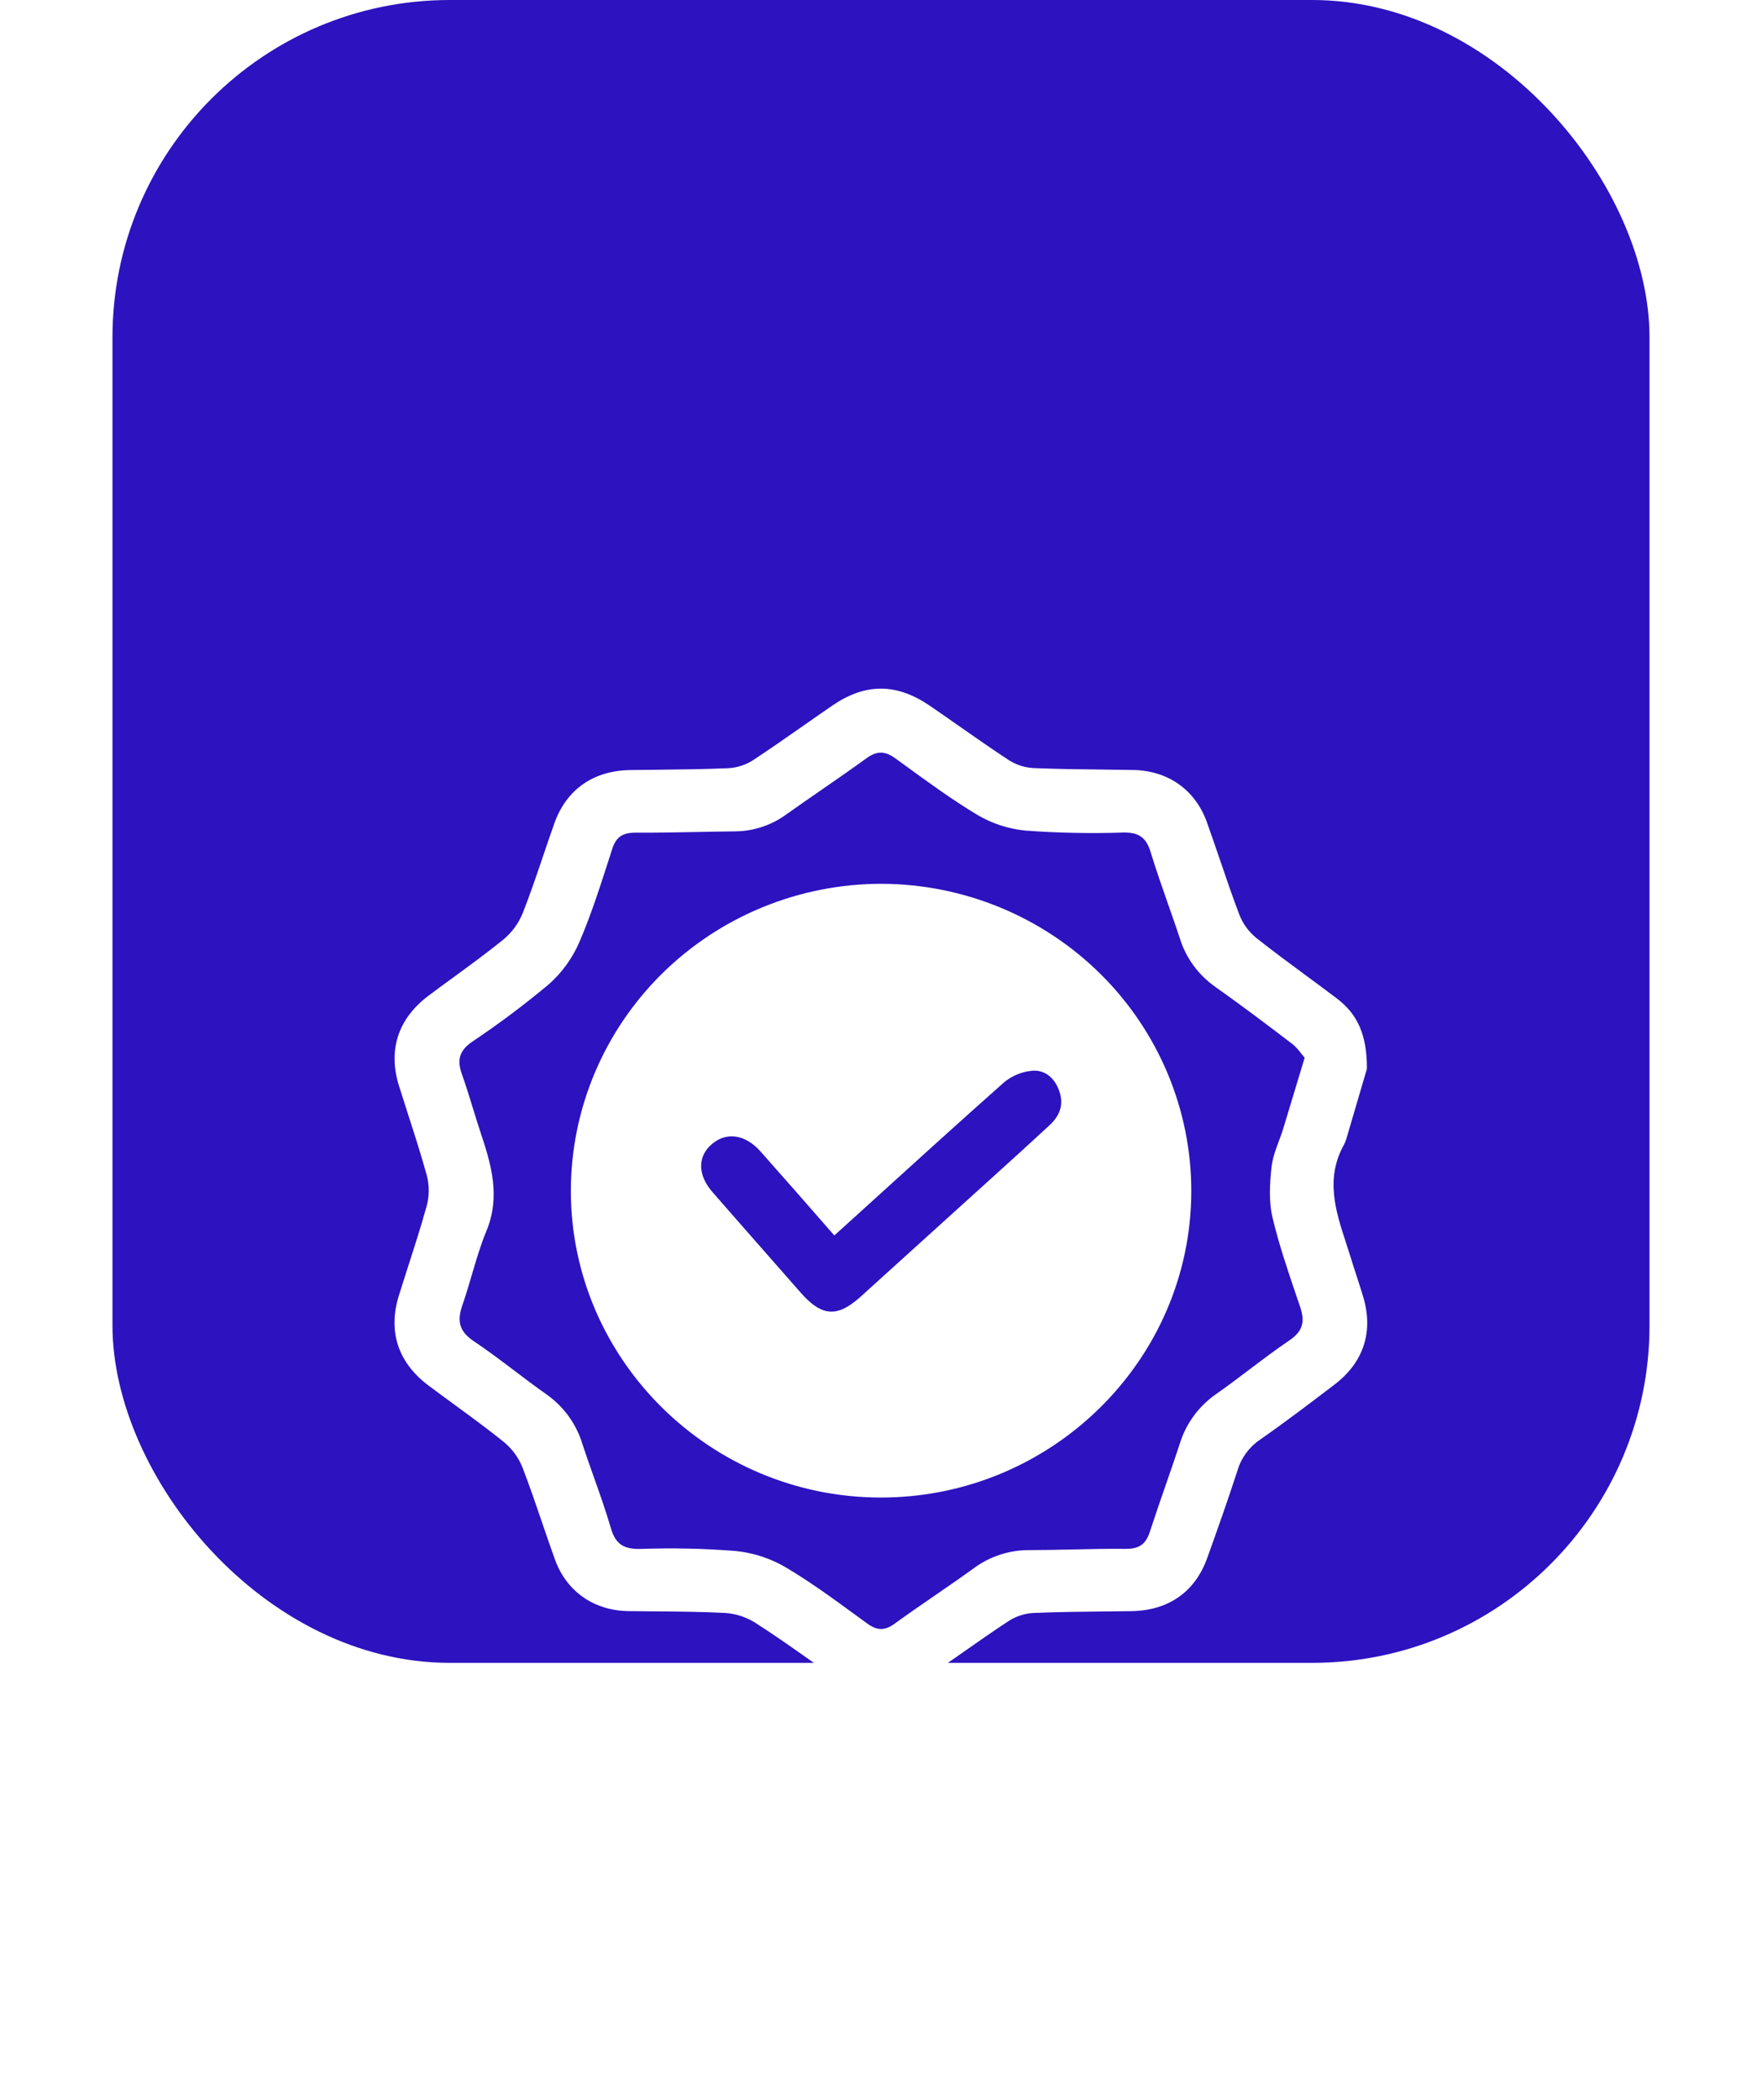 <svg width="47" height="56" viewBox="0 0 47 56" fill="none" xmlns="http://www.w3.org/2000/svg">
<rect x="3" width="41" height="44.347" rx="9" fill="#2D12BF"/>
<g filter="url(#filter0_d_8164_11816)">
<path fill-rule="evenodd" clip-rule="evenodd" d="M36.35 18.883C36.39 18.746 36.427 18.619 36.461 18.506C36.466 17.595 36.207 17.045 35.664 16.632C35.384 16.42 35.102 16.211 34.819 16.003C34.379 15.678 33.939 15.353 33.511 15.015C33.31 14.85 33.154 14.638 33.06 14.397C32.877 13.915 32.71 13.427 32.544 12.939C32.427 12.598 32.311 12.256 32.189 11.917C31.877 11.056 31.145 10.549 30.225 10.535C29.978 10.531 29.731 10.528 29.483 10.525C28.843 10.518 28.202 10.51 27.563 10.484C27.329 10.47 27.102 10.396 26.906 10.27C26.465 9.98 26.032 9.678 25.599 9.375C25.331 9.187 25.062 8.999 24.791 8.814C23.91 8.216 23.082 8.216 22.206 8.814C21.938 8.998 21.672 9.184 21.406 9.37C20.971 9.674 20.535 9.979 20.091 10.271C19.895 10.398 19.669 10.472 19.435 10.487C18.775 10.515 18.116 10.522 17.457 10.53C17.242 10.532 17.027 10.534 16.813 10.537C15.835 10.551 15.114 11.047 14.789 11.952C14.687 12.238 14.59 12.526 14.492 12.815C14.317 13.33 14.143 13.845 13.944 14.351C13.831 14.628 13.651 14.873 13.419 15.064C12.988 15.412 12.54 15.739 12.092 16.067C11.872 16.227 11.652 16.388 11.434 16.552C10.619 17.162 10.344 18 10.642 18.956C10.72 19.206 10.801 19.456 10.881 19.706C11.056 20.25 11.232 20.794 11.384 21.345C11.454 21.61 11.454 21.888 11.384 22.153C11.232 22.703 11.056 23.248 10.88 23.794C10.8 24.044 10.72 24.293 10.642 24.543C10.342 25.501 10.613 26.337 11.427 26.948C11.658 27.122 11.892 27.293 12.126 27.464C12.571 27.79 13.017 28.116 13.447 28.462C13.667 28.646 13.837 28.881 13.941 29.146C14.127 29.63 14.295 30.12 14.462 30.611C14.573 30.937 14.684 31.262 14.801 31.586C15.113 32.448 15.842 32.953 16.765 32.967C17.009 32.971 17.253 32.972 17.497 32.974C18.113 32.979 18.728 32.984 19.342 33.016C19.63 33.035 19.909 33.127 20.152 33.281C20.606 33.571 21.046 33.88 21.486 34.19C21.723 34.357 21.959 34.523 22.198 34.687C23.081 35.29 23.9 35.293 24.782 34.693C25.076 34.493 25.367 34.29 25.658 34.086C26.068 33.799 26.478 33.511 26.897 33.236C27.093 33.108 27.319 33.033 27.553 33.017C28.225 32.989 28.896 32.982 29.567 32.975C29.77 32.973 29.973 32.971 30.175 32.968C31.158 32.954 31.873 32.463 32.2 31.555C32.478 30.783 32.751 30.009 33.005 29.228C33.101 28.895 33.31 28.603 33.597 28.404C34.257 27.945 34.897 27.458 35.539 26.97L35.593 26.928C36.372 26.339 36.64 25.518 36.364 24.591C36.308 24.403 36.247 24.217 36.187 24.03C36.135 23.873 36.084 23.716 36.036 23.558C35.996 23.428 35.953 23.297 35.911 23.167C35.626 22.298 35.342 21.429 35.857 20.513C35.883 20.464 35.903 20.412 35.917 20.358C36.072 19.834 36.226 19.31 36.35 18.883ZM34.709 18.096C34.74 18.135 34.77 18.174 34.801 18.208C34.595 18.89 34.41 19.502 34.224 20.117C34.19 20.225 34.15 20.332 34.11 20.439C34.027 20.661 33.945 20.883 33.919 21.111C33.87 21.558 33.84 22.034 33.942 22.464C34.111 23.179 34.349 23.878 34.586 24.576C34.618 24.669 34.649 24.762 34.681 24.855C34.811 25.241 34.758 25.499 34.399 25.743C34.032 25.992 33.678 26.259 33.324 26.527C33.029 26.75 32.733 26.972 32.431 27.185C31.968 27.509 31.628 27.977 31.466 28.515C31.343 28.89 31.214 29.262 31.084 29.635C30.945 30.037 30.805 30.44 30.673 30.846C30.568 31.175 30.395 31.307 30.036 31.307C29.564 31.302 29.093 31.312 28.621 31.323C28.233 31.331 27.846 31.34 27.458 31.34C26.919 31.337 26.395 31.51 25.965 31.831C25.623 32.078 25.275 32.318 24.926 32.558C24.57 32.803 24.213 33.049 23.862 33.303C23.605 33.493 23.394 33.488 23.14 33.303C23.031 33.224 22.922 33.145 22.813 33.065C22.207 32.622 21.602 32.181 20.956 31.798C20.55 31.56 20.096 31.412 19.626 31.364C18.782 31.297 17.935 31.279 17.088 31.309C16.655 31.318 16.424 31.195 16.297 30.763C16.162 30.3 16.001 29.844 15.839 29.389C15.735 29.097 15.632 28.805 15.535 28.511C15.373 27.973 15.033 27.506 14.57 27.182C14.282 26.979 14.001 26.767 13.72 26.554C13.363 26.284 13.006 26.014 12.634 25.766C12.242 25.503 12.19 25.219 12.333 24.81C12.426 24.542 12.507 24.269 12.587 23.996C12.703 23.6 12.819 23.205 12.976 22.826C13.357 21.904 13.103 21.053 12.814 20.188C12.742 19.971 12.675 19.753 12.608 19.535C12.516 19.234 12.423 18.934 12.318 18.639C12.187 18.271 12.251 18.021 12.589 17.786C13.301 17.31 13.987 16.796 14.643 16.247C14.993 15.936 15.27 15.552 15.455 15.123C15.759 14.415 15.995 13.683 16.232 12.947C16.264 12.847 16.296 12.746 16.329 12.645C16.431 12.329 16.6 12.207 16.939 12.207C17.504 12.21 18.07 12.199 18.637 12.188C18.959 12.182 19.28 12.175 19.602 12.172C20.098 12.169 20.58 12.01 20.978 11.717C21.289 11.496 21.603 11.279 21.917 11.062C22.319 10.784 22.72 10.507 23.115 10.22C23.391 10.021 23.605 10.025 23.876 10.22C23.964 10.284 24.053 10.348 24.141 10.412C24.768 10.869 25.396 11.326 26.058 11.725C26.451 11.96 26.892 12.105 27.349 12.151C28.221 12.215 29.096 12.232 29.971 12.203C30.384 12.196 30.576 12.343 30.693 12.727C30.836 13.194 30.997 13.655 31.159 14.117C31.264 14.417 31.37 14.717 31.47 15.019C31.63 15.542 31.962 15.998 32.412 16.315C33.111 16.809 33.797 17.326 34.474 17.844C34.566 17.914 34.64 18.008 34.709 18.096ZM29.359 15.98C27.809 14.443 25.705 13.576 23.51 13.57C21.314 13.572 19.209 14.435 17.656 15.97C16.103 17.505 15.229 19.586 15.227 21.757C15.227 26.25 18.931 29.924 23.473 29.938C28.037 29.951 31.769 26.282 31.777 21.772C31.779 19.601 30.909 17.518 29.359 15.98ZM20.284 20.706C20.934 21.437 21.578 22.174 22.255 22.949C22.631 22.609 23.004 22.27 23.376 21.933C24.515 20.899 25.64 19.877 26.778 18.869C26.997 18.685 27.27 18.575 27.556 18.554C27.897 18.538 28.144 18.767 28.26 19.112C28.385 19.482 28.254 19.77 27.993 20.012C27.486 20.482 26.976 20.944 26.465 21.406C26.28 21.573 26.096 21.739 25.911 21.907C24.925 22.799 23.94 23.691 22.955 24.583C22.335 25.143 21.918 25.113 21.358 24.474C21.072 24.147 20.784 23.82 20.496 23.493C20 22.928 19.503 22.364 19.009 21.797C18.599 21.328 18.606 20.837 18.992 20.509C19.379 20.181 19.878 20.251 20.284 20.706Z" fill="white"/>
</g>
<defs>
<filter id="filter0_d_8164_11816" x="0.523" y="8.365" width="45.946" height="46.776" filterUnits="userSpaceOnUse" color-interpolation-filters="sRGB">
<feFlood flood-opacity="0" result="BackgroundImageFix"/>
<feColorMatrix in="SourceAlpha" type="matrix" values="0 0 0 0 0 0 0 0 0 0 0 0 0 0 0 0 0 0 127 0" result="hardAlpha"/>
<feOffset dy="10"/>
<feGaussianBlur stdDeviation="5"/>
<feComposite in2="hardAlpha" operator="out"/>
<feColorMatrix type="matrix" values="0 0 0 0 0 0 0 0 0 0 0 0 0 0 0 0 0 0 0.15 0"/>
<feBlend mode="normal" in2="BackgroundImageFix" result="effect1_dropShadow_8164_11816"/>
<feBlend mode="normal" in="SourceGraphic" in2="effect1_dropShadow_8164_11816" result="shape"/>
</filter>
</defs>
</svg>
